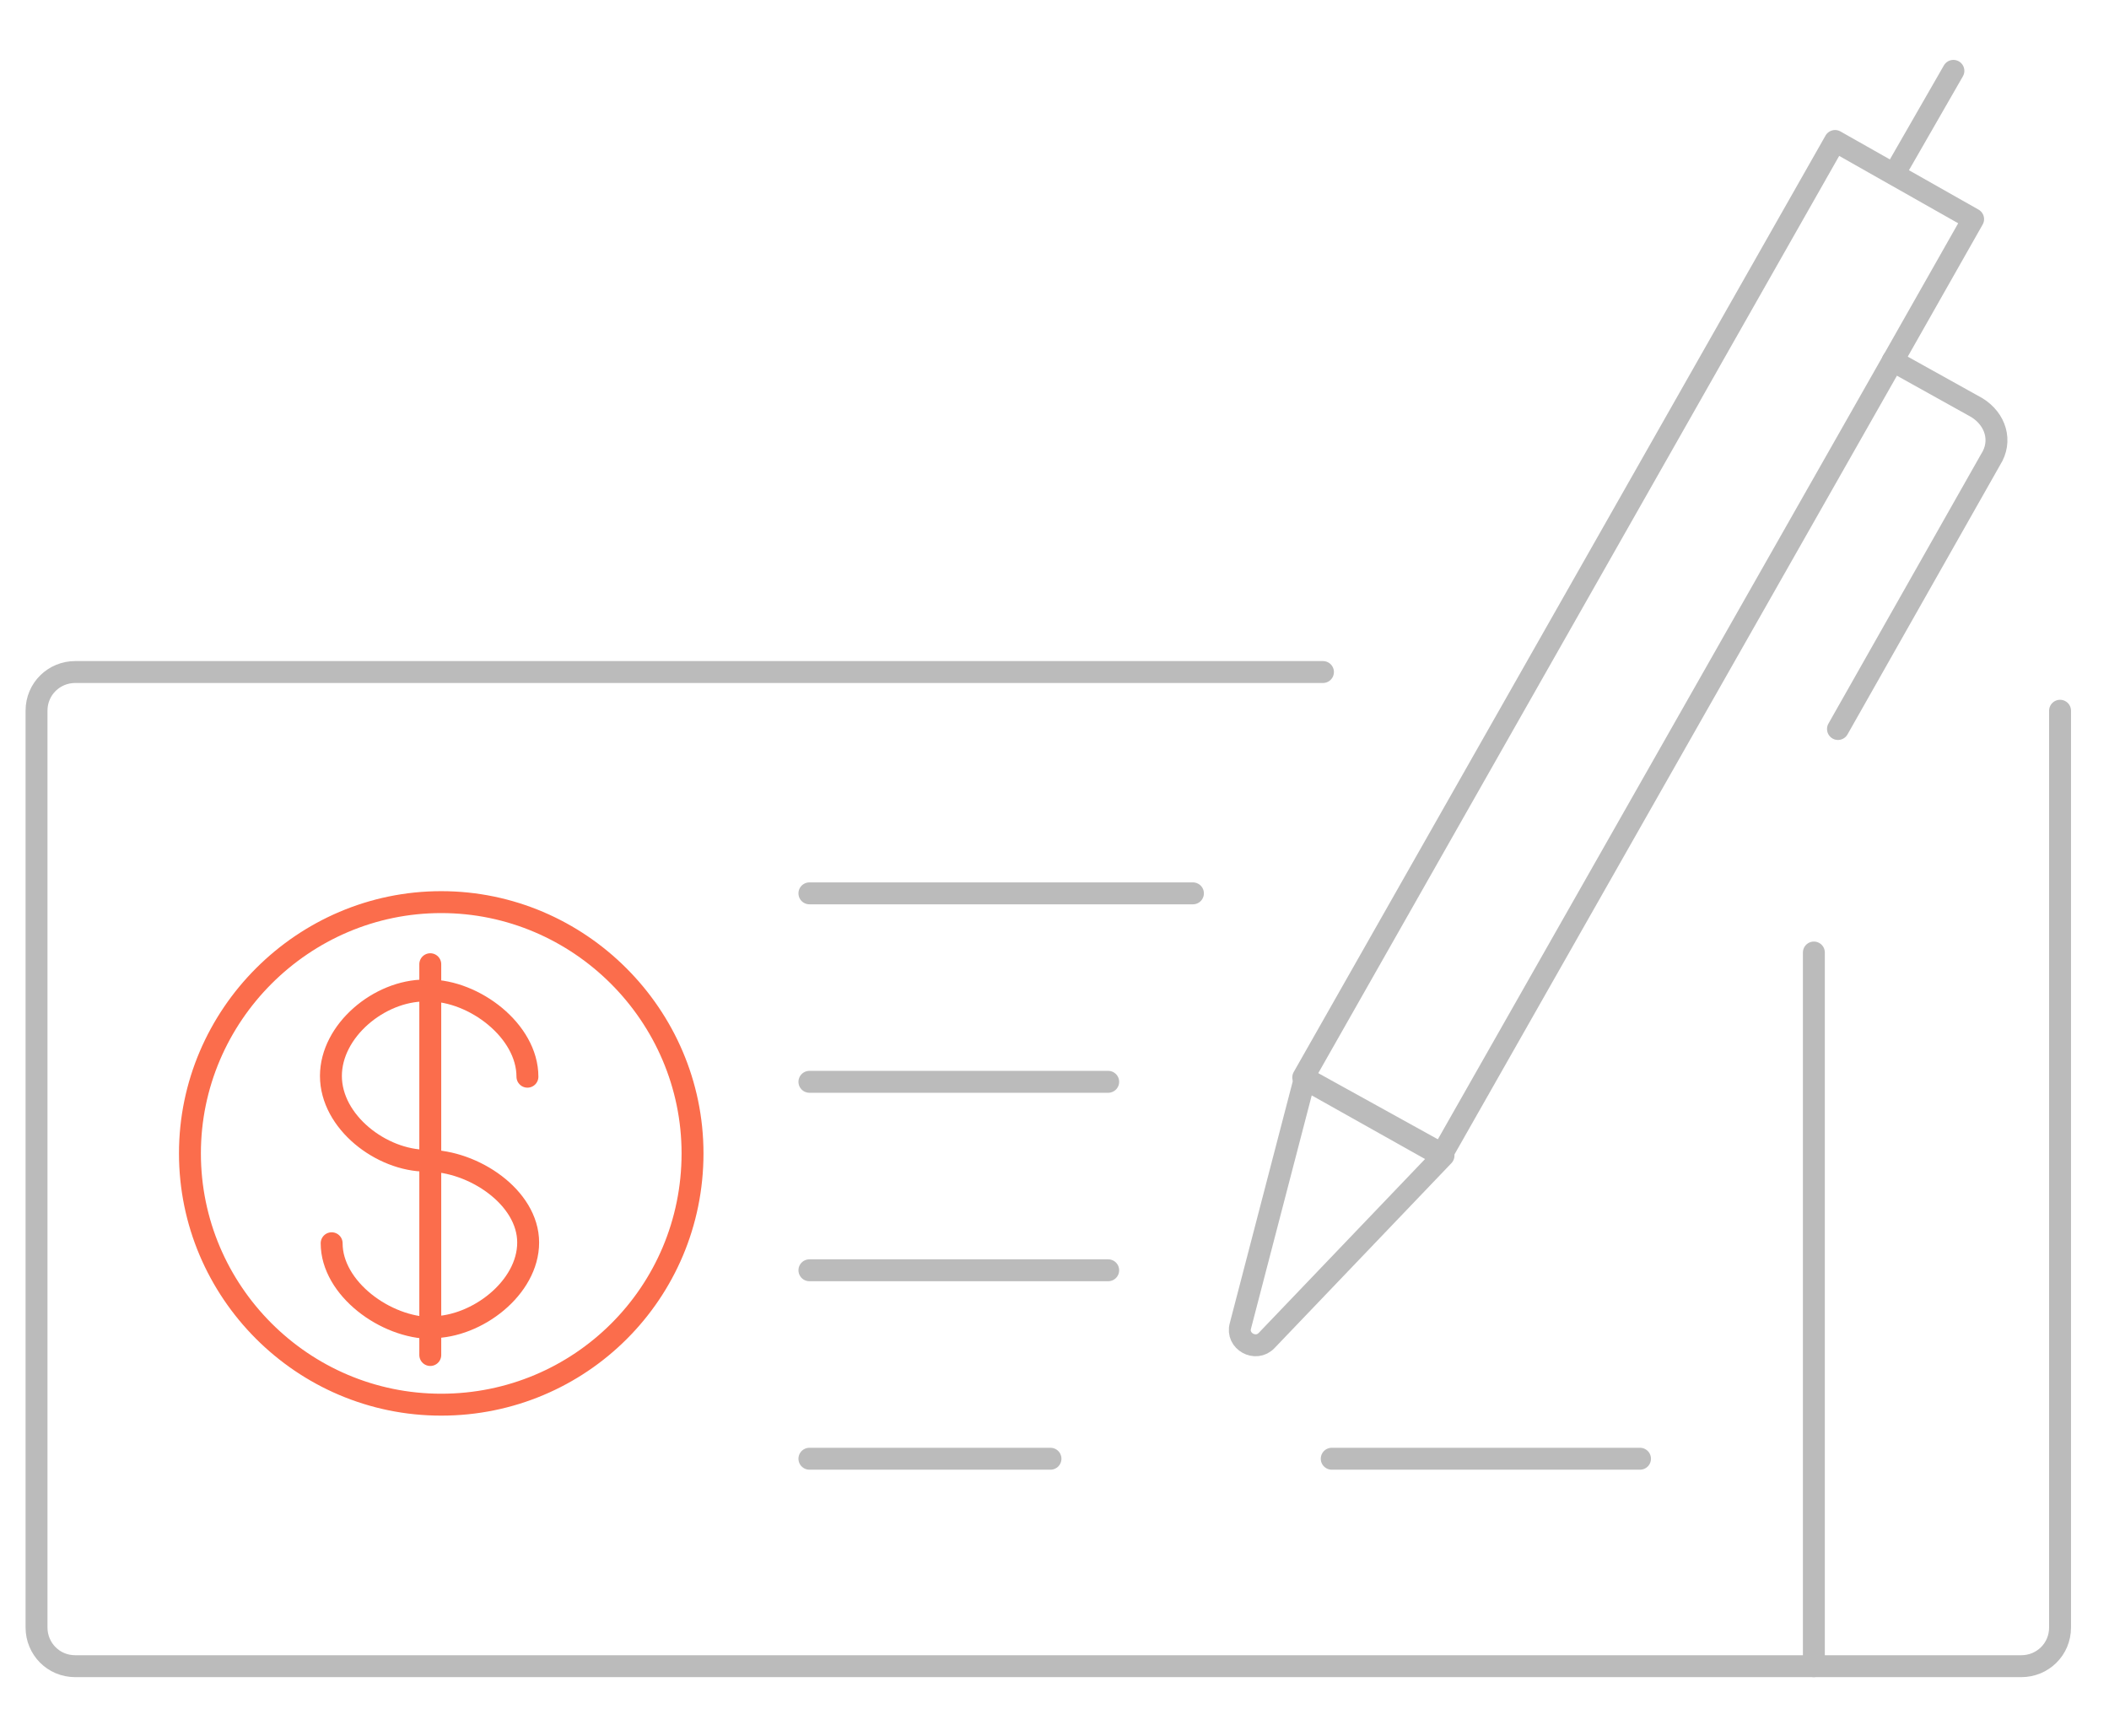 <?xml version="1.0" encoding="utf-8"?>
<!-- Generator: Adobe Illustrator 22.1.0, SVG Export Plug-In . SVG Version: 6.00 Build 0)  -->
<svg version="1.1" id="Layer_1" xmlns="http://www.w3.org/2000/svg" xmlns:xlink="http://www.w3.org/1999/xlink" x="0px" y="0px"
	 viewBox="0 0 288.7 237.7" style="enable-background:new 0 0 288.7 237.7;" xml:space="preserve">
<style type="text/css">
	.st0{fill:none;stroke:#BBBBBB;stroke-width:3;stroke-linecap:round;stroke-linejoin:round;stroke-miterlimit:10;}
	.st1{fill:none;stroke:#FB6D4C;stroke-width:3;stroke-linecap:round;stroke-linejoin:round;stroke-miterlimit:10;}
</style>
<path class="st0" d="M282,97.3v125.5c0,3-2.4,5.3-5.3,5.3H10.3c-3,0-5.3-2.4-5.3-5.3V97.3c0-3,2.4-5.3,5.3-5.3h170.8"/>
<path class="st0" d="M248.3,130.4v97.7"/>
<path class="st0" d="M110.8,148.1h40.9"/>
<path class="st0" d="M151.7,173.9h-40.9"/>
<path class="st0" d="M110.8,122.3h52.5"/>
<path class="st0" d="M110.8,199.7h33"/>
<path class="st0" d="M182.3,199.7h42.2"/>
<g>
	<line class="st0" x1="259.1" y1="49.4" x2="197.4" y2="158"/>
	<polyline class="st0" points="178.6,147.7 197.3,158.2 197.4,158 	"/>
	<polyline class="st0" points="259.1,49.4 270.1,30 251.2,19.3 178.4,147.5 178.6,147.7 	"/>
	<path class="st0" d="M178.6,147.7l-8.8,33.8c-0.6,2.1,2.1,3.6,3.6,2l24.2-25.3l-0.2-0.1"/>
	<polyline class="st0" points="197.4,158 178.6,147.6 178.6,147.7 	"/>
	<path class="st0" d="M259.1,49.4l11.5,6.4c2.6,1.6,3.5,4.6,1.9,7.1l-20.9,36.9"/>
	<line class="st0" x1="259.3" y1="23.8" x2="267.4" y2="9.7"/>
</g>
<path class="st1" d="M60.4,192.3c-19,0-34.4-15.5-34.4-34.4s15.5-34.4,34.4-34.4s34.4,15.5,34.4,34.4
	C94.8,177,79.4,192.3,60.4,192.3z"/>
<g>
	<path class="st1" d="M58.7,135.6c6.2,0,13.5,5.5,13.5,11.8"/>
	<path class="st1" d="M58.4,158.9c-6.2,0-13.1-5.3-13.1-11.6l0,0c0-6.2,6.6-11.7,12.9-11.7"/>
	<path class="st1" d="M59.1,181.7c6.2,0,13.2-5.4,13.2-11.6l0,0c0-6.2-7.5-11.2-13.8-11.2"/>
	<path class="st1" d="M45.4,170.2c0,6.2,7.4,11.6,13.7,11.6"/>
	<line class="st1" x1="58.9" y1="132" x2="58.9" y2="185.5"/>
</g>
</svg>
